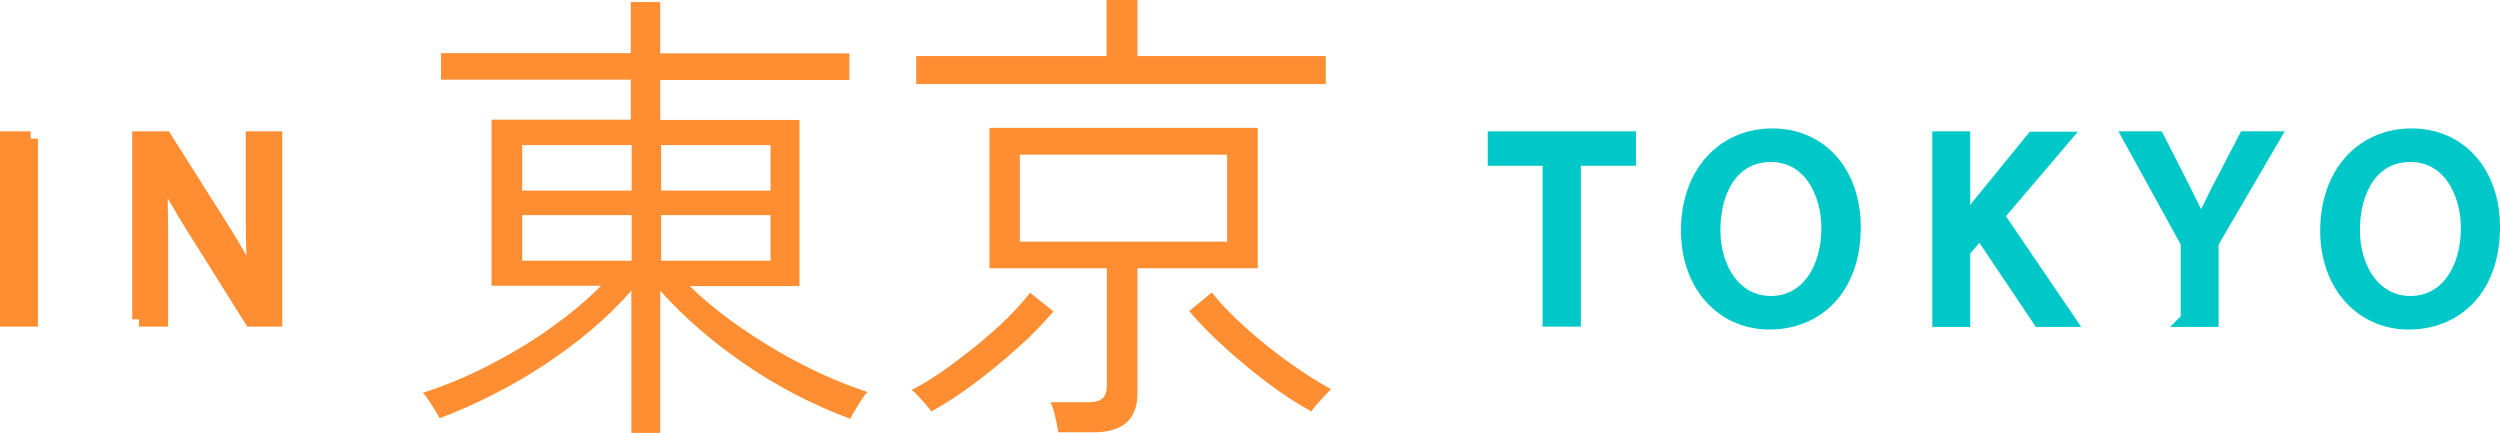 <?xml version="1.0" encoding="UTF-8"?>
<svg id="_レイヤー_2" data-name="レイヤー 2" xmlns="http://www.w3.org/2000/svg" viewBox="0 0 85.65 14.83">
  <defs>
    <style>
      .cls-1 {
        fill: #00c8c8;
        stroke: #00c8c8;
      }

      .cls-1, .cls-2 {
        stroke-miterlimit: 10;
        stroke-width: .5px;
      }

      .cls-3 {
        stroke-width: 0px;
      }

      .cls-3, .cls-2 {
        fill: #ff8d32;
      }

      .cls-2 {
        stroke: #ff8d32;
      }
    </style>
  </defs>
  <g id="_レイアウト" data-name="レイアウト">
    <g>
      <path class="cls-1" d="M53.1,5.43h-1.88v-.68h4.58v.68h-1.89v5.51h-.81v-5.51Z"/>
      <path class="cls-1" d="M63.5,7.78c0,2.13-1.29,3.26-2.88,3.26s-2.78-1.27-2.78-3.14c0-1.97,1.22-3.25,2.88-3.25s2.78,1.29,2.78,3.13ZM58.69,7.88c0,1.32.72,2.51,1.98,2.51s1.98-1.17,1.98-2.57c0-1.23-.64-2.52-1.98-2.52s-1.98,1.22-1.98,2.58Z"/>
      <path class="cls-1" d="M66.45,4.75h.8v2.99h.03c.17-.24.33-.46.49-.66l1.89-2.32h.99l-2.24,2.63,2.42,3.56h-.95l-2.04-3.04-.59.68v2.36h-.8v-6.19Z"/>
      <path class="cls-1" d="M74.96,10.94v-2.63l-1.96-3.56h.91l.87,1.71c.24.47.42.84.62,1.28h.02c.17-.4.39-.81.62-1.28l.89-1.71h.91l-2.08,3.56v2.64h-.81Z"/>
      <path class="cls-1" d="M85.4,7.78c0,2.13-1.29,3.26-2.88,3.26s-2.78-1.27-2.78-3.14c0-1.97,1.22-3.25,2.88-3.25s2.78,1.29,2.78,3.13ZM80.6,7.88c0,1.32.72,2.51,1.98,2.51s1.98-1.17,1.98-2.57c0-1.23-.64-2.52-1.98-2.52s-1.98,1.22-1.98,2.58Z"/>
    </g>
    <g>
      <path class="cls-3" d="M21.63,14.83v-4.87c-.81.92-1.8,1.76-2.95,2.52-1.15.76-2.36,1.37-3.62,1.85-.02-.05-.07-.14-.15-.27-.08-.12-.16-.25-.24-.37s-.14-.2-.19-.23c.75-.24,1.5-.55,2.26-.94.75-.39,1.47-.81,2.13-1.29.67-.47,1.24-.95,1.72-1.44h-3.75v-5.69h4.77v-1.37h-6.5v-.91h6.5V.07h1.01v1.76h6.48v.91h-6.48v1.37h4.77v5.69h-3.76c.48.47,1.04.93,1.7,1.39.66.46,1.36.89,2.12,1.28.75.39,1.51.71,2.27.96-.06.06-.14.16-.22.29s-.16.25-.23.37c-.07.12-.12.21-.14.26-1.28-.48-2.48-1.1-3.59-1.86s-2.09-1.6-2.92-2.53v4.87h-1.01ZM17.89,6.53h3.75v-1.56h-3.75v1.56ZM17.89,8.93h3.75v-1.56h-3.75v1.56ZM22.65,6.53h3.75v-1.56h-3.75v1.56ZM22.65,8.93h3.75v-1.56h-3.75v1.56Z"/>
      <path class="cls-3" d="M31.9,14.09c-.03-.05-.09-.13-.18-.23s-.18-.2-.27-.3c-.09-.1-.17-.17-.22-.2.33-.16.68-.38,1.06-.64.38-.27.76-.56,1.15-.87.38-.31.74-.63,1.06-.94.32-.32.58-.61.79-.88l.8.64c-.35.41-.76.84-1.25,1.27-.48.43-.98.84-1.49,1.22-.51.38-.99.69-1.45.94ZM31.39,2.88v-.96h6.52V0h1.06v1.92h6.45v.96h-14.03ZM36.26,14.81c-.02-.14-.06-.32-.11-.54s-.1-.38-.16-.49h1.29c.23,0,.39-.04.49-.13s.15-.23.15-.44v-4.02h-4.02v-4.81h9.19v4.81h-4.12v4.28c0,.89-.5,1.34-1.5,1.34h-1.21ZM34.94,8.28h7.1v-2.98h-7.1v2.98ZM44.92,14.09c-.46-.25-.94-.56-1.45-.94-.51-.38-1-.79-1.48-1.22-.48-.43-.9-.86-1.25-1.27l.78-.64c.29.38.68.78,1.16,1.21.48.43.98.83,1.5,1.2.52.37.99.67,1.42.9-.04.04-.11.12-.21.22-.1.1-.19.21-.28.31-.09.1-.15.18-.18.24Z"/>
    </g>
    <g>
      <path class="cls-2" d="M1.05,4.75v6.19H.25v-6.19h.8Z"/>
      <path class="cls-2" d="M4.78,10.94v-6.19h.87l1.98,3.13c.46.73.82,1.38,1.11,2.01h.02c-.07-.84-.09-1.59-.09-2.55v-2.59h.75v6.19h-.81l-1.97-3.14c-.43-.69-.85-1.4-1.16-2.07h-.03c.05.79.06,1.53.06,2.56v2.65h-.75Z"/>
    </g>
  </g>
</svg>